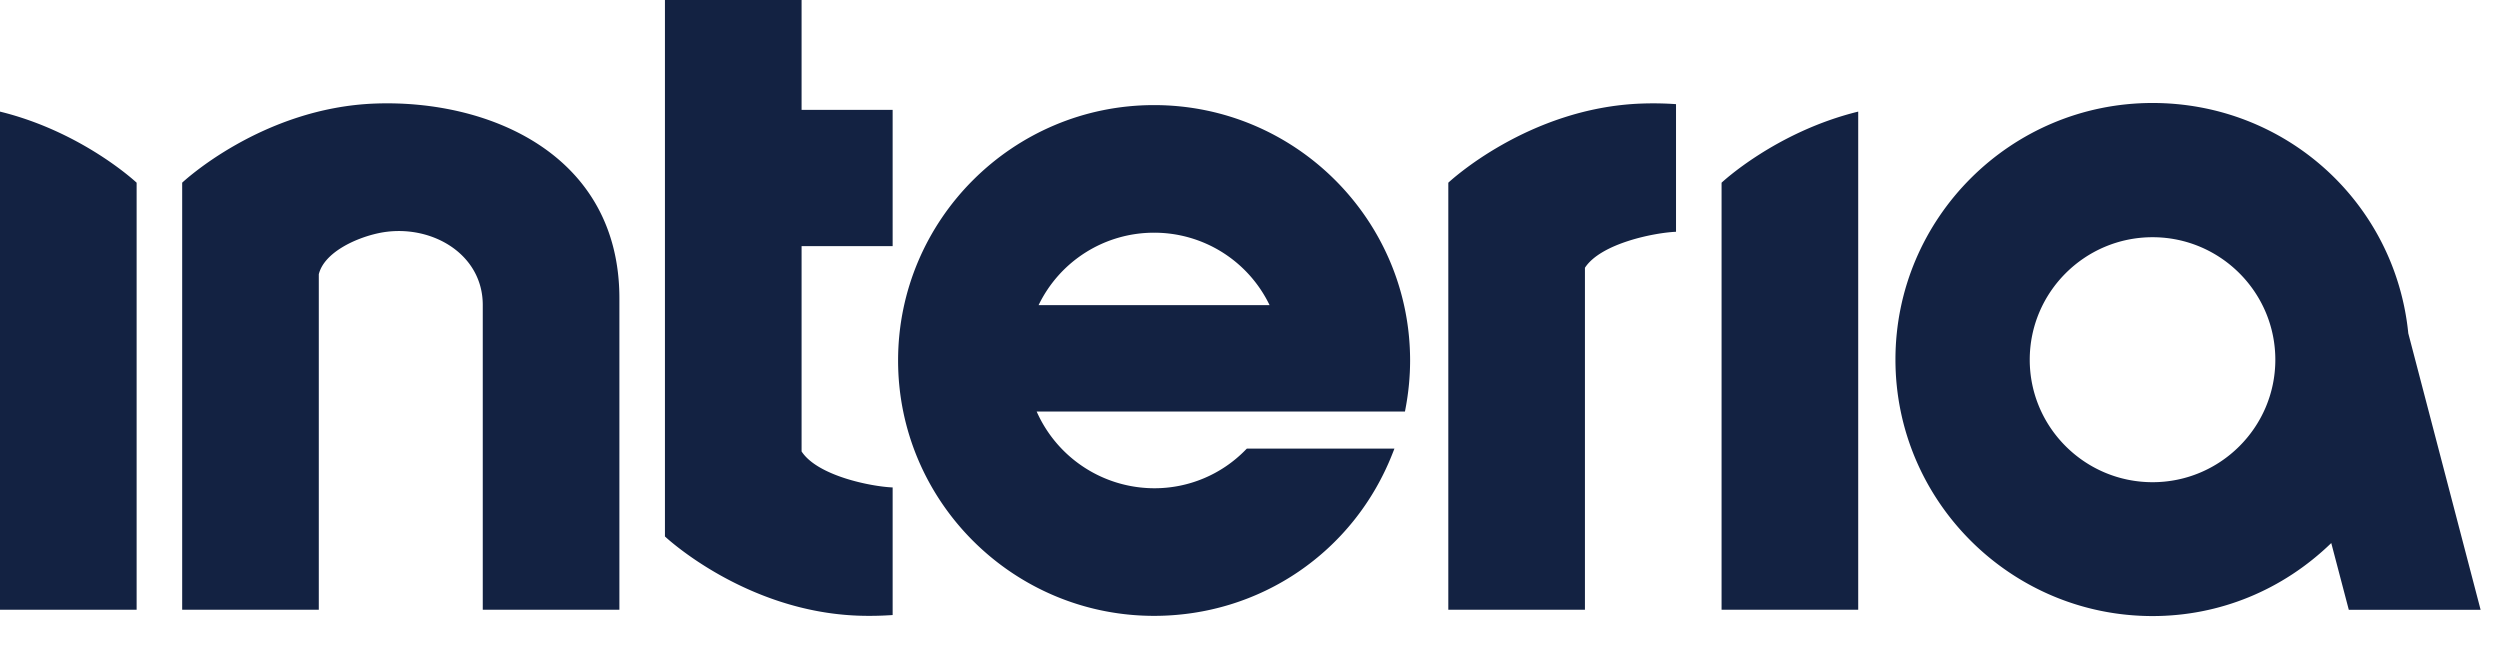 <svg width="123" height="32" viewBox="0 0 123 32" fill="#132242" xmlns="http://www.w3.org/2000/svg"><path d="M23.752 30V15.005c0-2.599-2.688-4.061-5.144-3.53-1.147.248-2.661.959-2.923 2.017V30H8.963V8.988s3.922-3.698 9.518-3.894c5.606-.198 11.993 2.517 11.993 9.585V30h-6.722zm8.963-30v26.394s3.921 3.699 9.52 3.897c.556.019 1.12.008 1.683-.031v-6.278c-1.048-.043-3.692-.564-4.48-1.771V12.11h4.48V5.404h-4.48V0h-6.723zm58.709 5.491c-4.063.997-6.723 3.498-6.723 3.498V30h6.723V5.491zm-8.964 5.913v-6.28a16.092 16.092 0 0 0-1.685-.029c-5.597.196-9.518 3.894-9.518 3.894V30h6.722V13.174c.788-1.208 3.434-1.728 4.481-1.77zM0 5.491V30h6.722V8.989S4.062 6.488 0 5.491zm69.124 14.757h-18.12a6.34 6.34 0 0 0 5.777 3.774 6.256 6.256 0 0 0 4.509-1.896l.057-.056h7.26l-.103.261c-1.908 4.84-6.511 7.969-11.723 7.969-6.946 0-12.595-5.637-12.595-12.564 0-6.927 5.649-12.565 12.595-12.565 6.946 0 12.596 5.637 12.596 12.565 0 .779-.075 1.571-.224 2.357l-.029.155zm-6.661-5.236a6.296 6.296 0 0 0-5.682-3.563 6.298 6.298 0 0 0-5.682 3.563h11.364zm43.443-9.945c6.524 0 11.934 4.872 12.582 11.333l3.558 13.602h-6.485l-.863-3.284c-2.394 2.319-5.502 3.592-8.792 3.592-6.975 0-12.65-5.661-12.65-12.619 0-6.962 5.675-12.624 12.65-12.624zm0 18.657c3.33 0 6.04-2.703 6.04-6.024 0-3.325-2.71-6.029-6.04-6.029-3.333 0-6.043 2.704-6.043 6.029 0 3.321 2.71 6.024 6.043 6.024z"/></svg>
